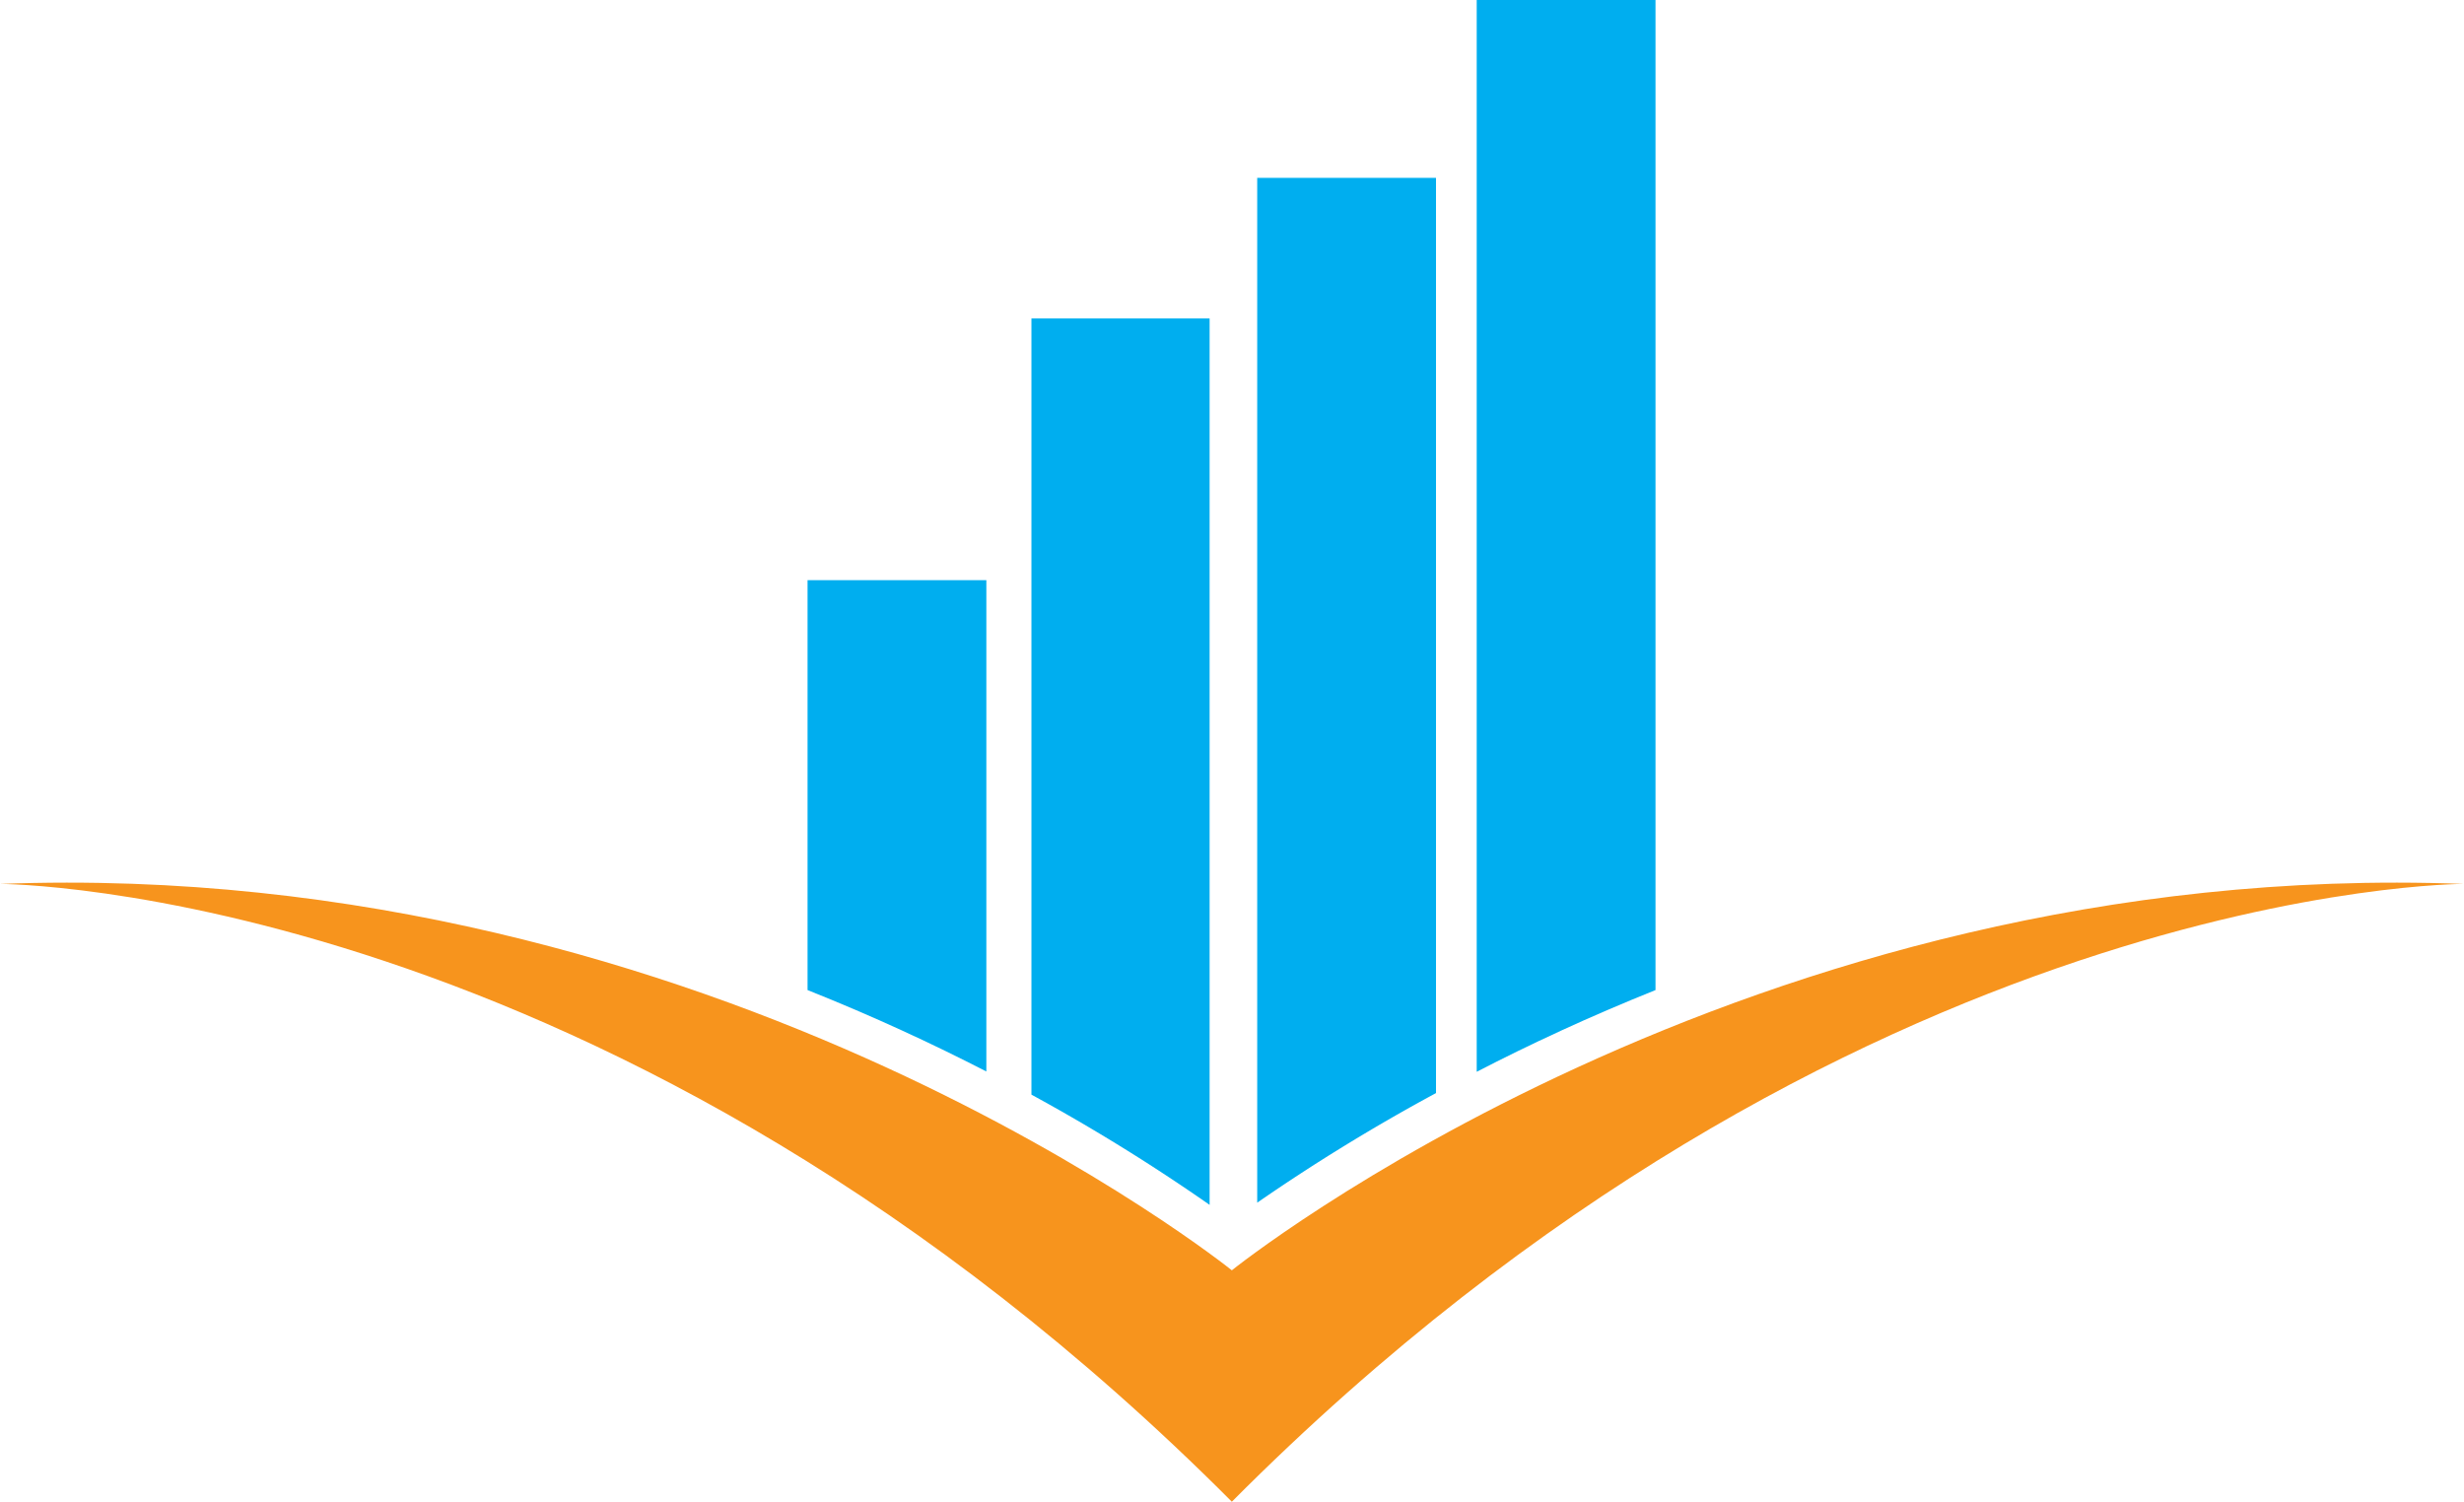 <svg id="Layer_1" data-name="Layer 1" xmlns="http://www.w3.org/2000/svg" viewBox="0 0 78.69 47.96"><defs><style>.cls-1{fill:#00aeef;}.cls-2{fill:#f7941d;}</style></defs><path class="cls-1" d="M399.29,401.79l0-28.31H393.6l0,24.79A60.62,60.62,0,0,1,399.29,401.79Z" transform="translate(-360.66 -363.31)"/><path class="cls-1" d="M406.52,398.22l0-29.23h-5.71l0,32.73A60.67,60.67,0,0,1,406.52,398.22Z" transform="translate(-360.66 -363.31)"/><path class="cls-1" d="M392.16,397.53l0-15.69h-5.71v13.09C388.56,395.77,390.47,396.66,392.16,397.53Z" transform="translate(-360.66 -363.31)"/><path class="cls-1" d="M413.53,394.93l0-31.62h-5.71l0,34.23C409.5,396.67,411.41,395.78,413.53,394.93Z" transform="translate(-360.66 -363.31)"/><path class="cls-2" d="M400,403.88s-16.41-13.21-39.34-12.34c0,0,19.67,0,39.34,19.73,19.67-19.76,39.34-19.73,39.34-19.73C416.41,390.67,400,403.88,400,403.88Z" transform="translate(-360.66 -363.31)"/></svg>